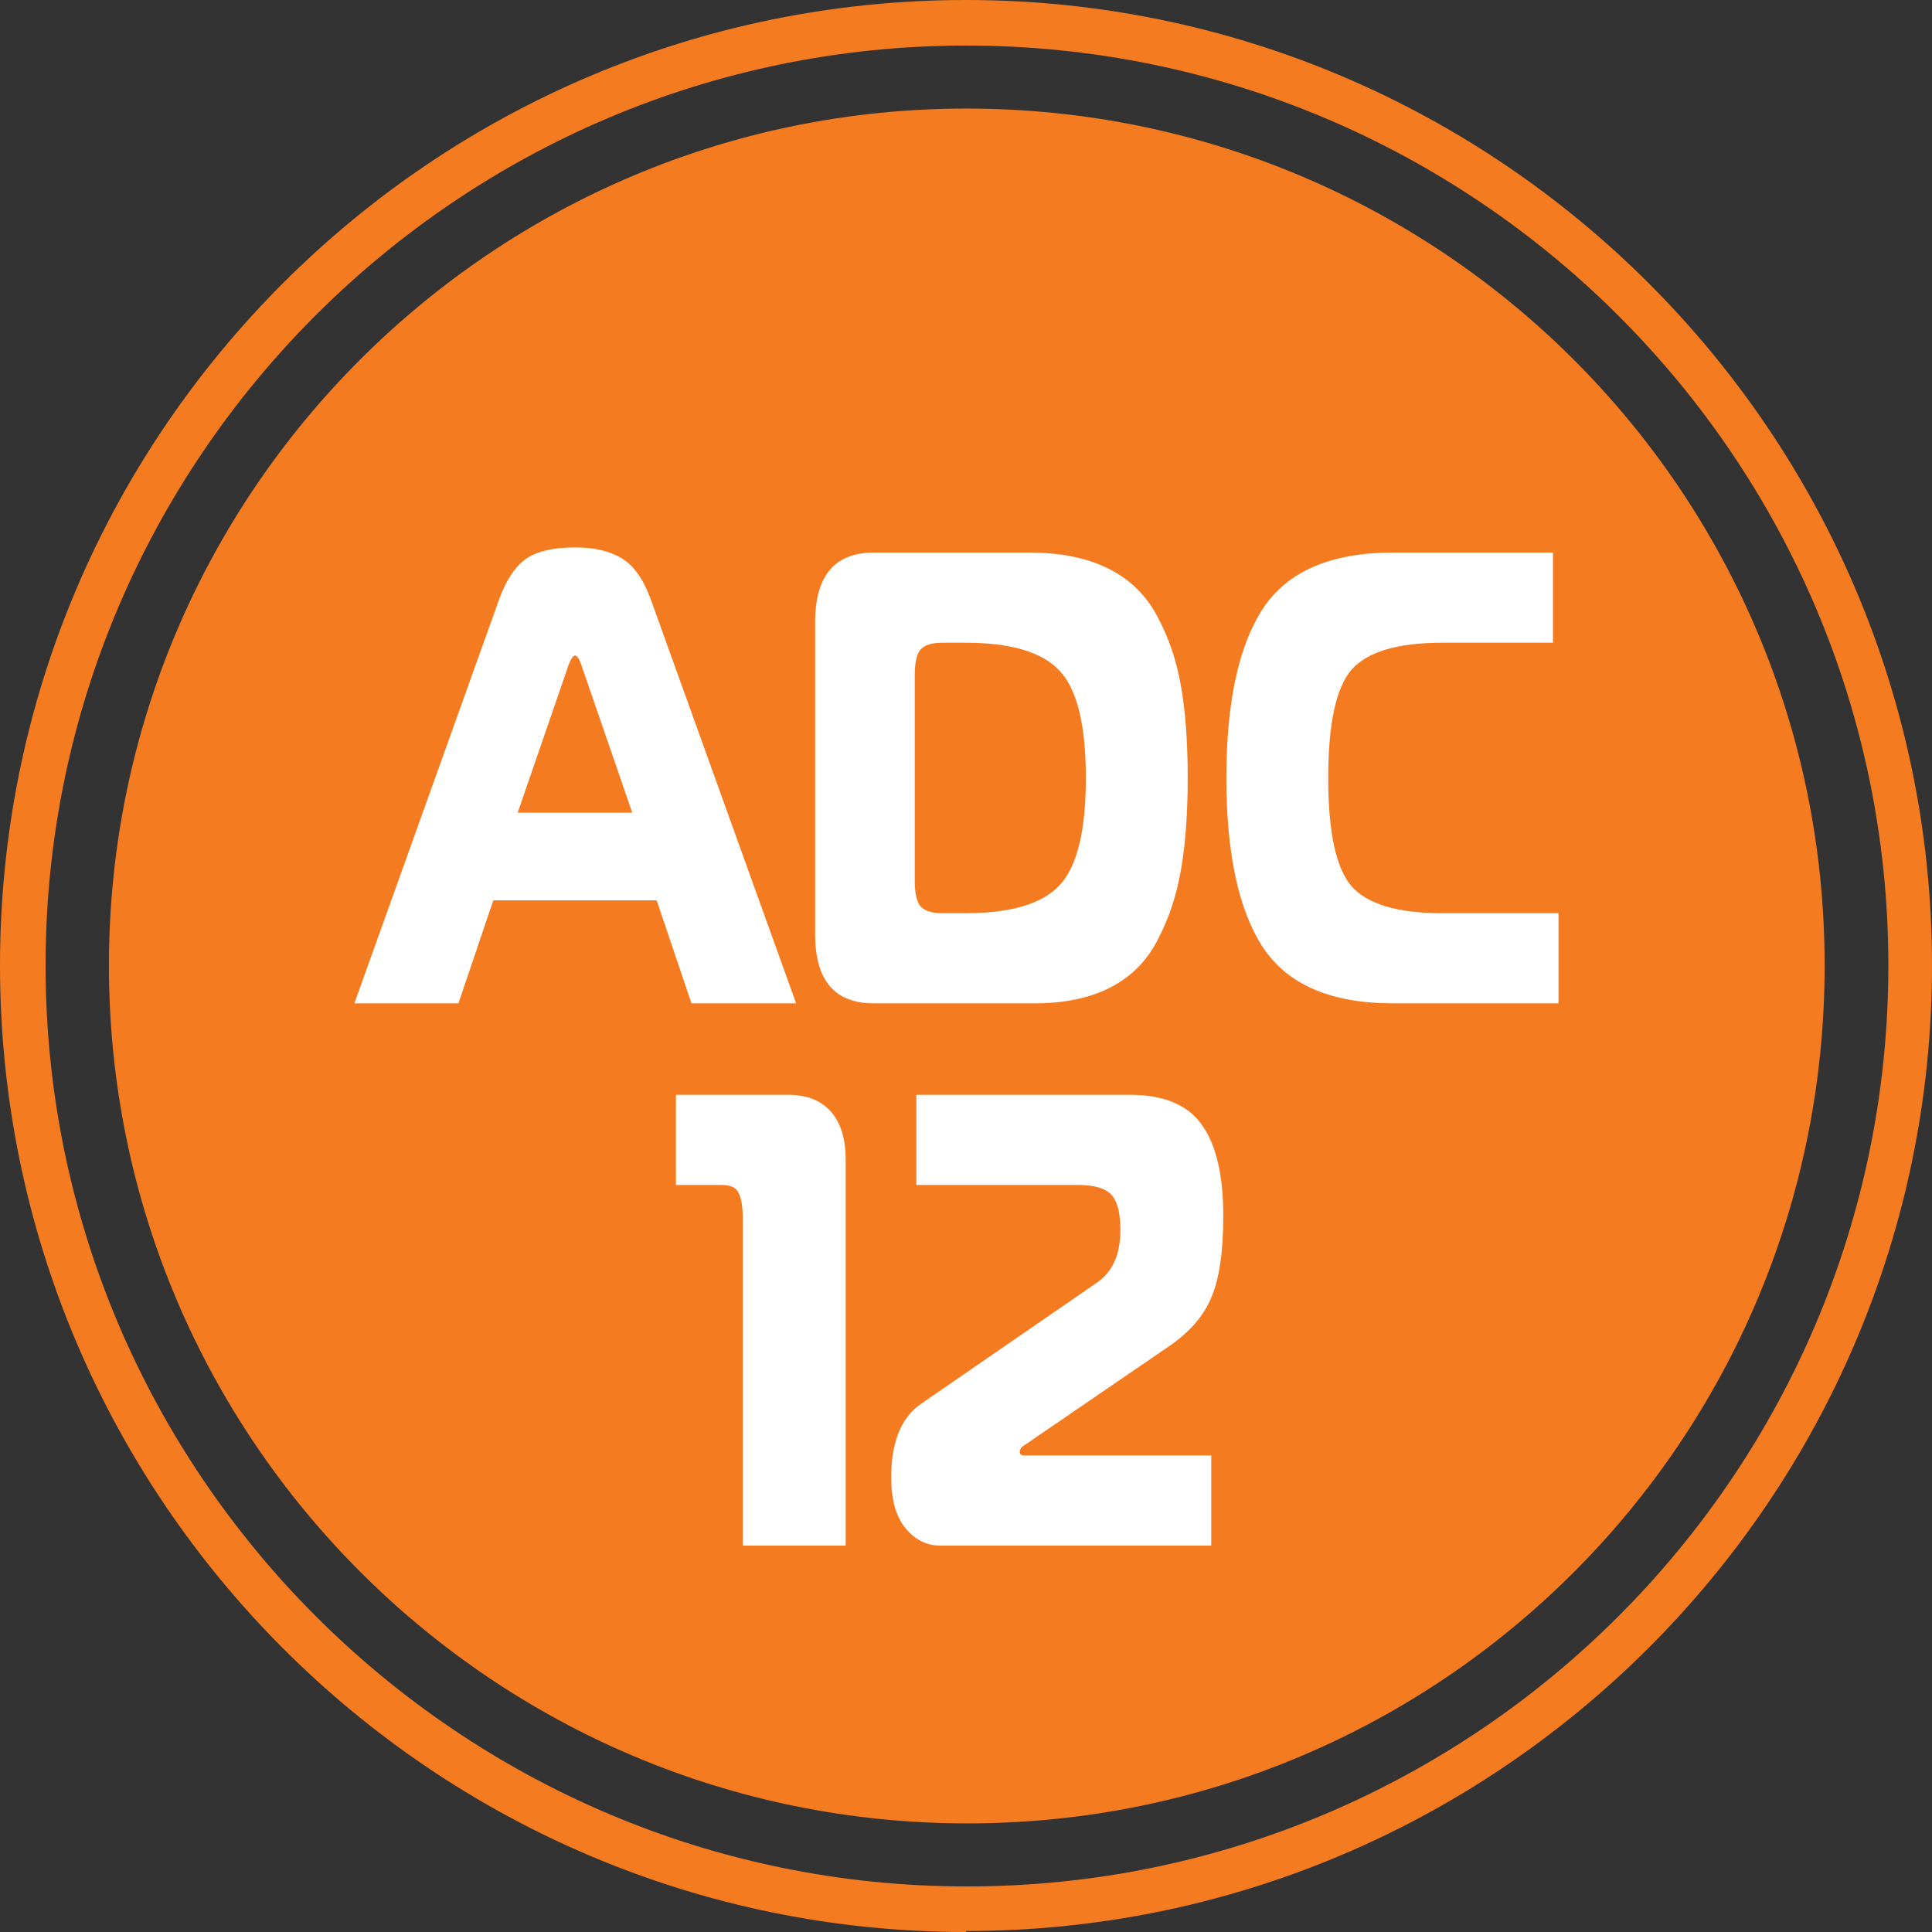 <svg width="90" height="90" viewBox="0 0 90 90" fill="none" xmlns="http://www.w3.org/2000/svg">
<rect x="0" y="0" width="90" height="90" fill="#333333" stroke="none"/>
<path d="M45.014 5.057C22.966 5.057 5.074 22.939 5.074 44.976C5.074 67.013 22.966 84.941 45.059 84.941C67.153 84.941 84.999 67.059 84.999 44.976C84.999 22.894 67.107 5.057 45.014 5.057Z" fill="#F47B20"/>
<path d="M56.425 71.999H43.805C43.166 71.999 42.625 71.729 42.181 71.189C41.737 70.649 41.516 69.859 41.516 68.819C41.516 67.179 41.977 66.039 42.9 65.4L51.127 59.73C51.837 59.23 52.192 58.419 52.192 57.3C52.192 56.499 52.05 55.95 51.766 55.65C51.482 55.349 50.967 55.2 50.221 55.2H42.687V50.999H52.618C54.197 50.999 55.316 51.459 55.972 52.38C56.647 53.3 56.984 54.719 56.984 56.639C56.984 58.359 56.789 59.65 56.398 60.51C56.026 61.37 55.342 62.13 54.348 62.789L47.772 67.289C47.595 67.389 47.506 67.499 47.506 67.619C47.506 67.739 47.568 67.799 47.692 67.799H56.425V71.999Z" fill="white"/>
<path d="M34.603 71.999V56.789C34.603 56.249 34.541 55.849 34.417 55.59C34.31 55.33 34.044 55.2 33.618 55.2H31.488V50.999H36.706C37.576 50.999 38.242 51.26 38.703 51.779C39.165 52.3 39.395 53.05 39.395 54.029V71.999H34.603Z" fill="white"/>
<path d="M72.601 46.74H64.891C62.003 46.74 59.983 45.87 58.831 44.13C57.696 42.391 57.129 39.761 57.129 36.24C57.129 32.721 57.696 30.09 58.831 28.351C59.983 26.61 62.003 25.741 64.891 25.741H72.344V29.941H67.186C65.106 29.941 63.696 30.36 62.957 31.201C62.235 32.041 61.874 33.721 61.874 36.24C61.874 38.761 62.235 40.441 62.957 41.281C63.696 42.12 65.106 42.541 67.186 42.541H72.601V46.74Z" fill="white"/>
<path d="M48.184 46.74H40.706C38.884 46.74 37.973 45.67 37.973 43.531V28.98C37.973 26.82 38.884 25.741 40.706 25.741H47.952C49.414 25.741 50.643 25.991 51.64 26.491C52.637 26.991 53.394 27.73 53.909 28.71C54.442 29.691 54.812 30.78 55.018 31.98C55.224 33.16 55.328 34.581 55.328 36.24C55.328 37.88 55.224 39.3 55.018 40.501C54.812 41.7 54.451 42.791 53.935 43.77C53.437 44.751 52.706 45.49 51.743 45.99C50.78 46.49 49.594 46.74 48.184 46.74ZM42.614 31.441V41.041C42.614 41.6 42.7 41.99 42.872 42.211C43.061 42.431 43.405 42.541 43.904 42.541H44.961C47.076 42.541 48.537 42.111 49.345 41.251C50.17 40.391 50.583 38.721 50.583 36.24C50.583 33.761 50.17 32.09 49.345 31.23C48.537 30.37 47.076 29.941 44.961 29.941H43.904C43.405 29.941 43.061 30.05 42.872 30.27C42.7 30.491 42.614 30.881 42.614 31.441Z" fill="white"/>
<path d="M16.508 46.74L23.238 27.96C23.548 27.08 23.952 26.45 24.45 26.07C24.966 25.69 25.748 25.5 26.797 25.5C27.691 25.5 28.413 25.67 28.963 26.01C29.53 26.35 29.986 27 30.33 27.96L37.086 46.74H32.212L30.588 41.94H22.98L21.356 46.74H16.508ZM26.41 31.2L24.115 37.86H29.453L27.158 31.2C27.02 30.76 26.9 30.54 26.797 30.54C26.677 30.54 26.548 30.76 26.41 31.2Z" fill="white"/>
<path d="M45 2.122C21.37 2.122 2.123 21.36 2.123 44.977C2.123 68.595 21.37 87.878 45.045 87.878C68.72 87.878 87.967 68.64 87.967 44.977C87.967 21.315 68.675 2.122 45 2.122ZM45 90C20.196 90 0 69.814 0 44.977C0 20.14 20.196 0 45 0C69.804 0 90 20.186 90 44.977C90 69.769 69.804 89.955 45 89.955" fill="#F47B20"/>
</svg>
